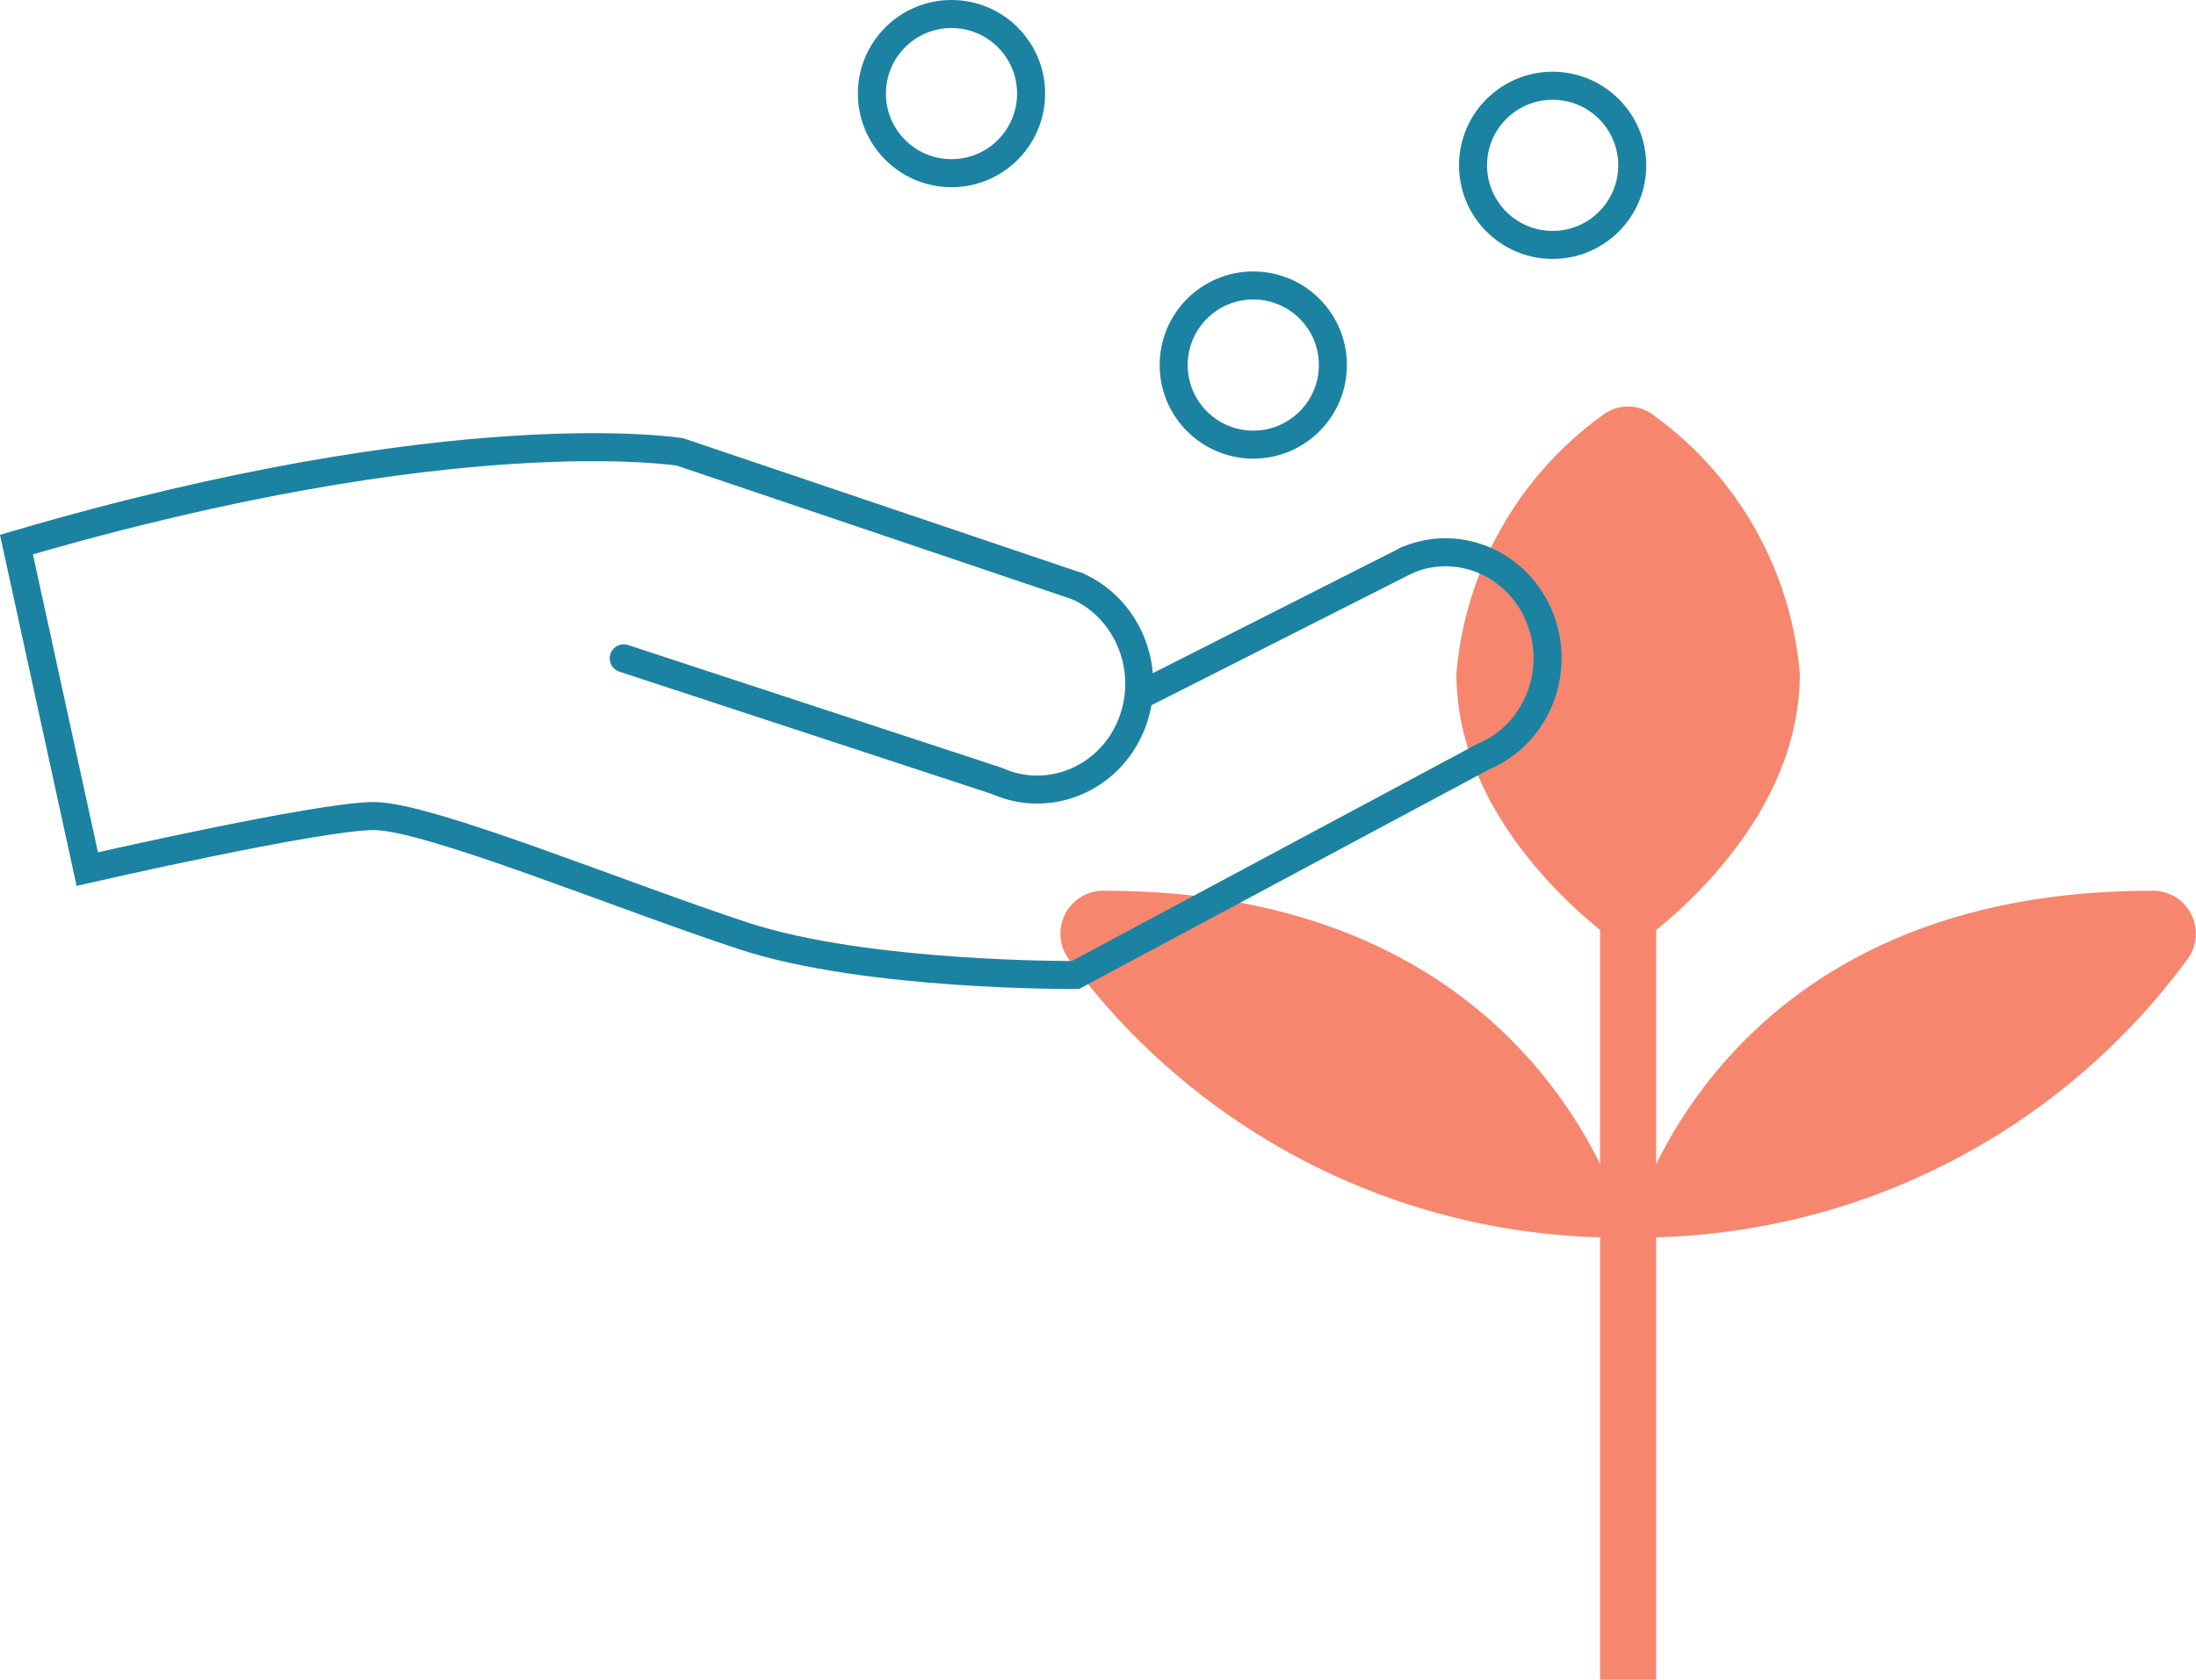 <?xml version="1.0" encoding="UTF-8"?> <svg xmlns="http://www.w3.org/2000/svg" id="Layer_2" data-name="Layer 2" viewBox="0 0 117.52 89.91"><defs><style> .cls-1 { stroke: #f6866e; stroke-width: 3px; } .cls-1, .cls-2 { fill: none; stroke-miterlimit: 10; } .cls-3 { fill: #f6866e; } .cls-2 { stroke: #1c82a2; stroke-linecap: round; stroke-width: 1.5px; } </style></defs><g id="Art"><g><g><g id="Nature-Farming_Plants_plant-1" data-name="Nature-Farming / Plants / plant-1"><g id="Group_85" data-name="Group 85"><g id="Light_85" data-name="Light 85"><path id="Shape_882" data-name="Shape 882" class="cls-1" d="M87.13,89.91v-44.66"></path><path id="Shape_883" data-name="Shape 883" class="cls-3" d="M87.13,50.9s9.19-5.93,9.19-14.84c-.47-5.51-3.3-10.54-7.77-13.79-.83-.68-2.02-.68-2.85,0-4.47,3.25-7.3,8.28-7.76,13.79,0,8.9,9.19,14.84,9.19,14.84Z"></path><path id="Shape_884" data-name="Shape 884" class="cls-3" d="M87.13,66.24s4.14-18.56,28-18.56c.89-.03,1.71.44,2.12,1.23.41.79.33,1.74-.2,2.45-6.99,9.51-18.13,15.05-29.93,14.88h0Z"></path><path id="Shape_885" data-name="Shape 885" class="cls-3" d="M87.13,66.24s-4.14-18.56-28-18.56c-.89-.03-1.71.44-2.12,1.23-.41.79-.33,1.74.2,2.45,6.99,9.51,18.13,15.05,29.93,14.88Z"></path></g></g></g><g><circle class="cls-2" cx="67.07" cy="19.54" r="4.26"></circle><circle class="cls-2" cx="50.92" cy="5.01" r="4.26"></circle><circle class="cls-2" cx="83.09" cy="8.85" r="4.26"></circle></g></g><g><path class="cls-2" d="M57.66,31.38c2.77,1.24,4.05,4.57,2.87,7.45-1.19,2.88-4.41,4.21-7.18,2.97l-19.97-6.56"></path><g><path class="cls-2" d="M57.66,31.38l-21.27-7.19s-11.95-1.95-35.51,4.96l3.79,17.37s12.39-2.84,15.33-2.84,13.23,4.27,19.83,6.43c6.6,2.16,17.72,2.08,17.72,2.08l21.85-11.7c2.8-1.18,4.15-4.48,3.02-7.38-1.13-2.91-4.32-4.31-7.11-3.13"></path><line class="cls-2" x1="75.31" y1="29.98" x2="60.97" y2="37.24"></line></g></g></g></g></svg> 